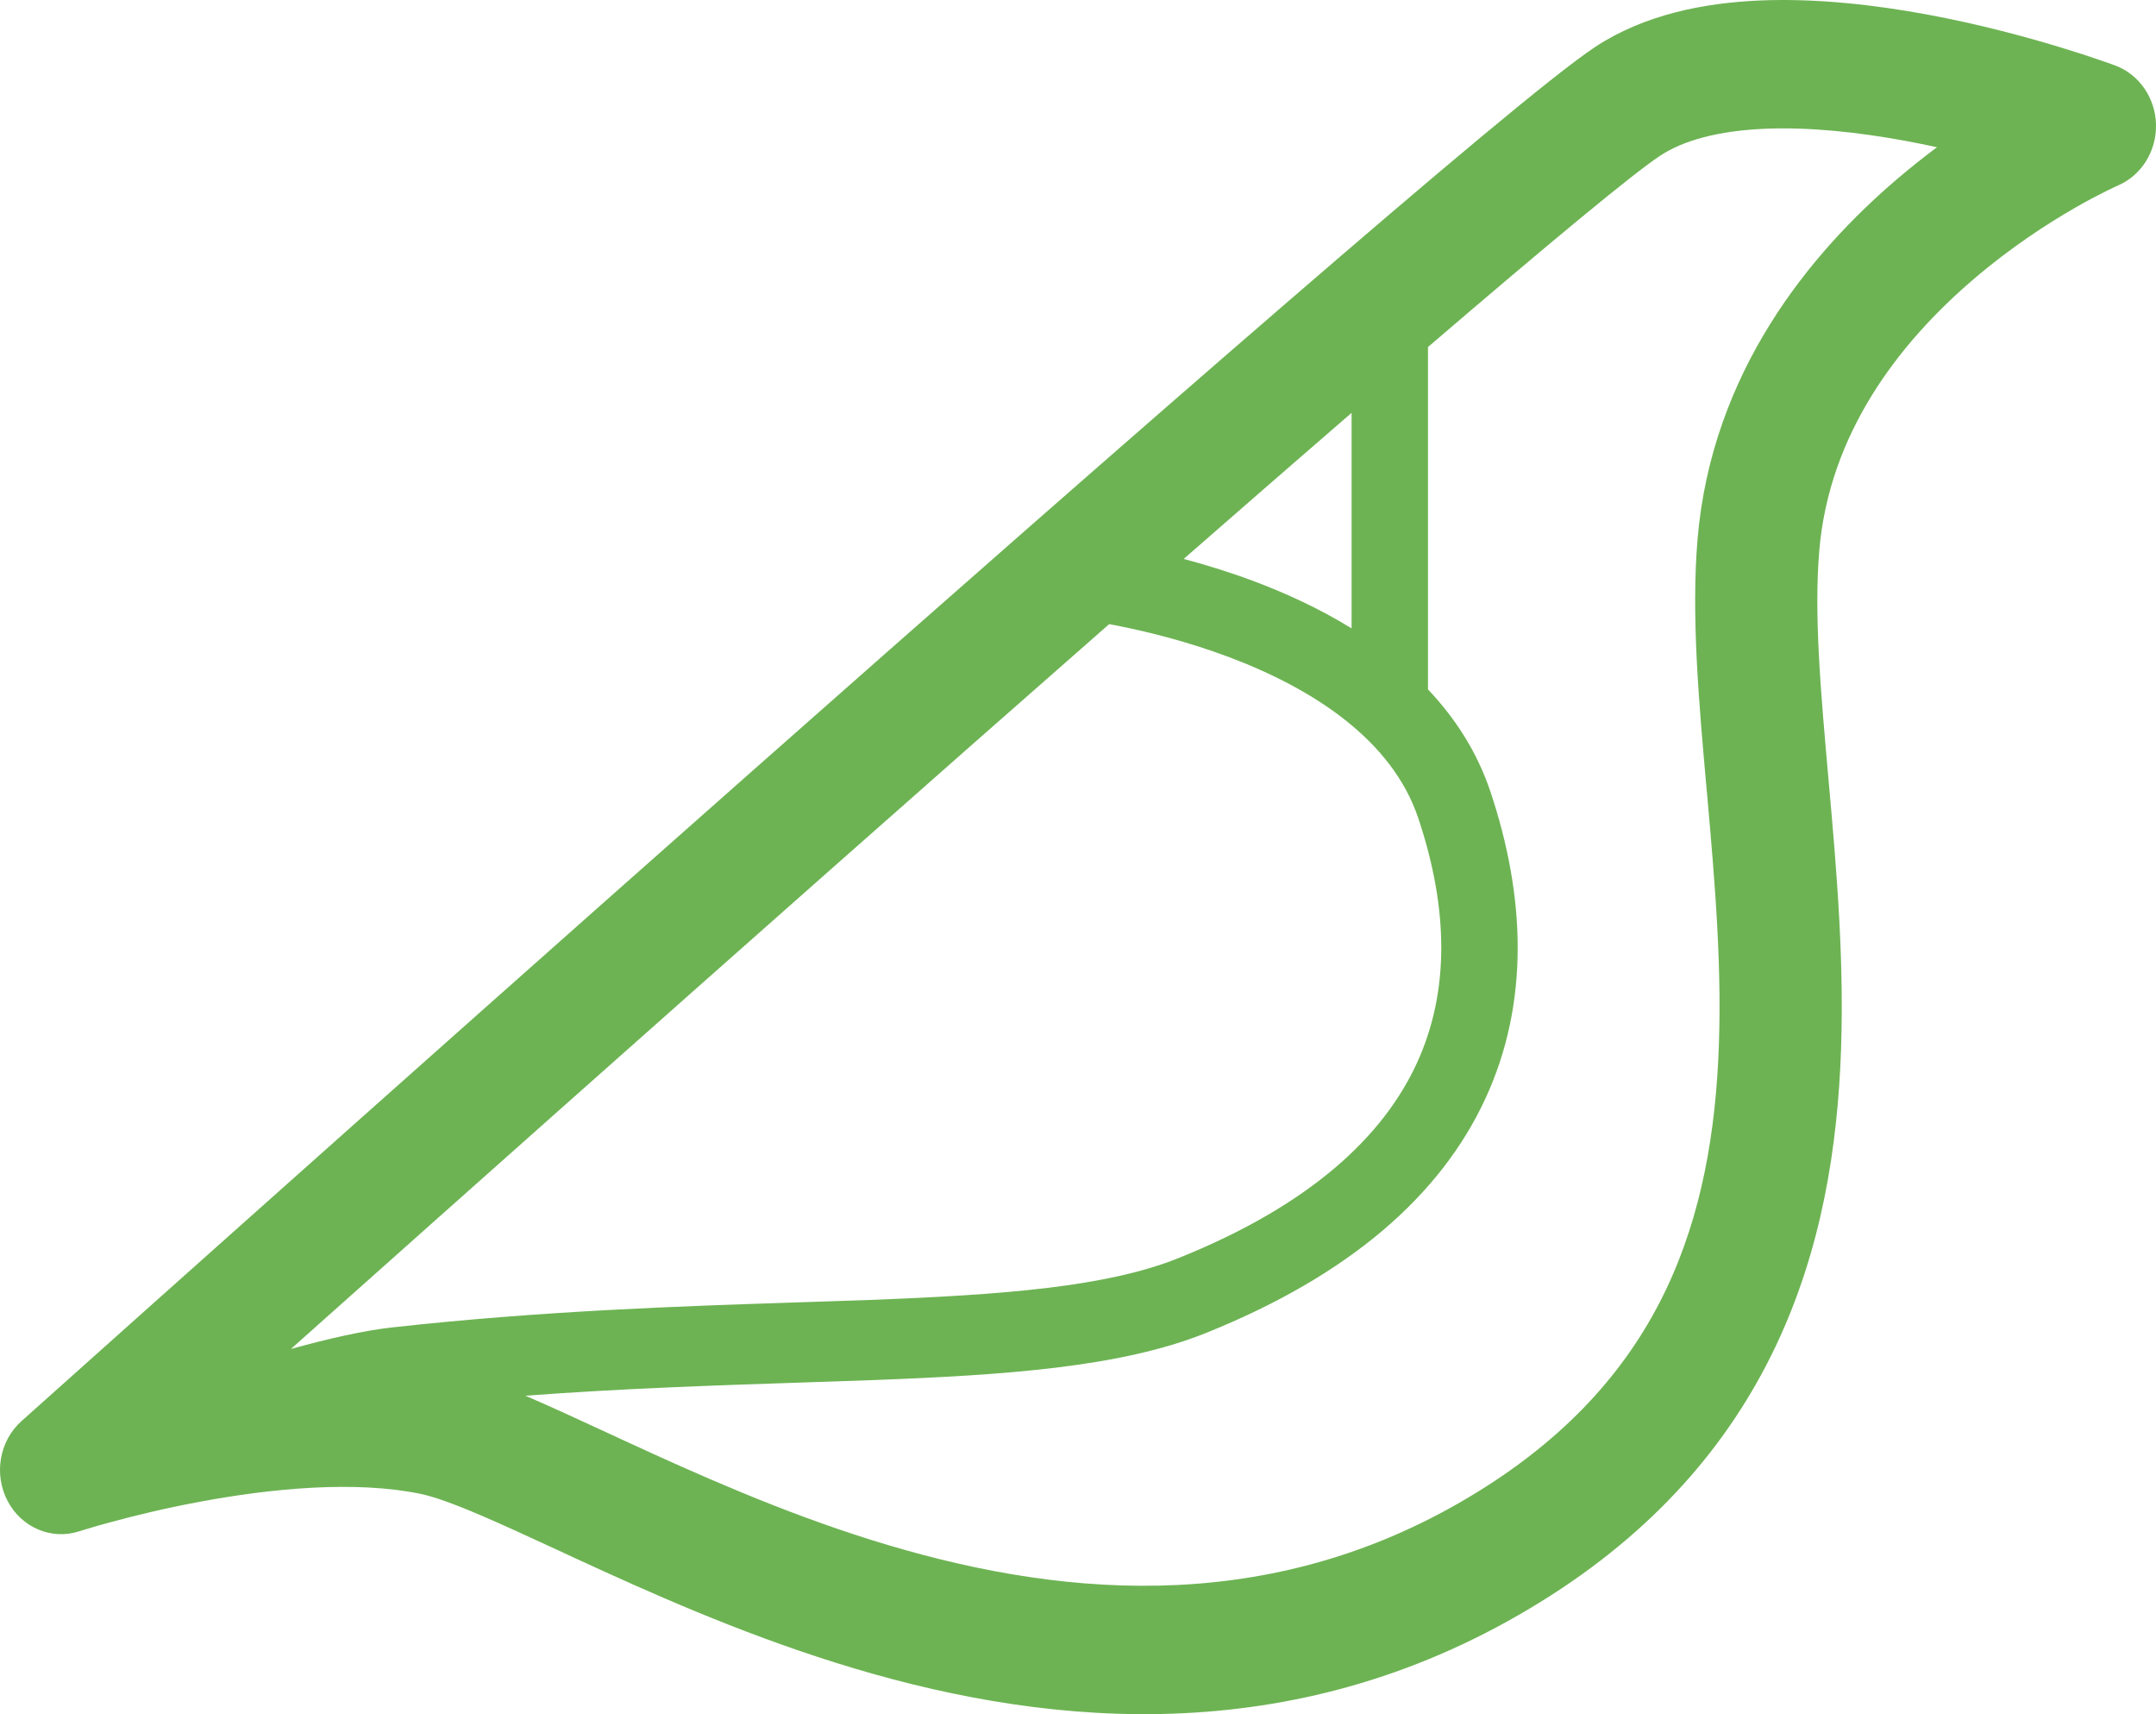 <svg width="39" height="31" viewBox="0 0 39 31" fill="none" xmlns="http://www.w3.org/2000/svg">
<path fill-rule="evenodd" clip-rule="evenodd" d="M31.919 2.329C31.096 2.365 30.457 2.534 30.029 2.817C29.535 3.143 28.002 4.414 25.831 6.276V12.468C26.317 12.98 26.718 13.592 26.962 14.321C27.587 16.193 27.68 18.122 26.865 19.877C26.053 21.627 24.401 23.07 21.803 24.111C20.264 24.727 18.183 24.868 15.781 24.959C15.345 24.975 14.896 24.99 14.434 25.005L14.433 25.005C12.925 25.055 11.28 25.109 9.502 25.241L9.531 25.253C9.964 25.439 10.45 25.664 10.963 25.901L10.963 25.901L11.307 26.06C12.605 26.658 14.11 27.332 15.759 27.849C19.058 28.882 22.8 29.245 26.404 27.174C28.219 26.13 29.328 24.889 30.013 23.57C30.705 22.238 31.001 20.756 31.081 19.18C31.162 17.593 31.023 15.972 30.879 14.357L30.867 14.229C30.731 12.699 30.591 11.128 30.707 9.752C30.962 6.734 32.741 4.581 34.318 3.237C34.562 3.029 34.803 2.838 35.038 2.663C34.852 2.622 34.66 2.583 34.465 2.547C33.617 2.391 32.728 2.294 31.919 2.329ZM24.449 11.364V7.466C23.503 8.284 22.481 9.174 21.412 10.108C21.81 10.214 22.248 10.348 22.7 10.518C23.26 10.729 23.867 11.005 24.449 11.364ZM14.997 15.75C16.698 14.246 18.42 12.729 20.064 11.287C20.129 11.299 20.197 11.312 20.269 11.327C20.793 11.433 21.498 11.608 22.233 11.884C23.752 12.456 25.183 13.38 25.657 14.801C26.201 16.429 26.229 17.935 25.623 19.241C25.015 20.552 23.706 21.795 21.311 22.755C20.023 23.27 18.18 23.416 15.731 23.509C15.305 23.525 14.863 23.539 14.405 23.554C12.276 23.624 9.816 23.705 7.101 24.005C6.581 24.062 5.935 24.21 5.262 24.396L5.878 23.847C8.328 21.663 11.621 18.734 14.997 15.75ZM38.314 3.354L38.309 3.356L38.274 3.372C38.241 3.387 38.189 3.411 38.12 3.445C37.983 3.513 37.781 3.617 37.535 3.758C37.041 4.042 36.38 4.469 35.711 5.04C34.354 6.197 33.089 7.832 32.909 9.958C32.811 11.116 32.934 12.502 33.08 14.141C33.222 15.733 33.38 17.52 33.289 19.304C33.198 21.099 32.853 22.951 31.954 24.681C31.049 26.424 29.619 27.973 27.465 29.21C23.13 31.702 18.705 31.195 15.127 30.073C13.337 29.513 11.725 28.788 10.418 28.186C10.296 28.129 10.176 28.074 10.06 28.02C9.549 27.784 9.099 27.576 8.697 27.404C8.195 27.189 7.843 27.065 7.607 27.016C6.425 26.772 4.911 26.916 3.615 27.159C2.982 27.276 2.431 27.412 2.039 27.518C1.843 27.57 1.688 27.615 1.584 27.647C1.532 27.662 1.492 27.674 1.466 27.683L1.439 27.691L1.433 27.693C0.932 27.856 0.39 27.627 0.137 27.144C-0.116 26.662 -0.011 26.058 0.388 25.701C0.388 25.701 0.388 25.701 1.106 26.584L0.388 25.701L1.499 24.708C2.207 24.075 3.221 23.169 4.447 22.077C6.898 19.892 10.194 16.96 13.573 13.974C16.951 10.988 20.414 7.945 23.199 5.539C25.944 3.167 28.117 1.337 28.852 0.851C29.742 0.264 30.819 0.053 31.828 0.009C32.851 -0.035 33.91 0.088 34.847 0.26C35.789 0.434 36.638 0.664 37.251 0.85C37.558 0.943 37.808 1.025 37.983 1.086C38.07 1.116 38.139 1.14 38.187 1.157L38.244 1.178L38.26 1.184L38.266 1.186L37.895 2.28C38.267 1.186 38.266 1.186 38.266 1.186C38.697 1.348 38.989 1.773 39 2.253C39.01 2.733 38.738 3.17 38.315 3.353L38.314 3.354Z" fill="#6DB353"/>
</svg>
